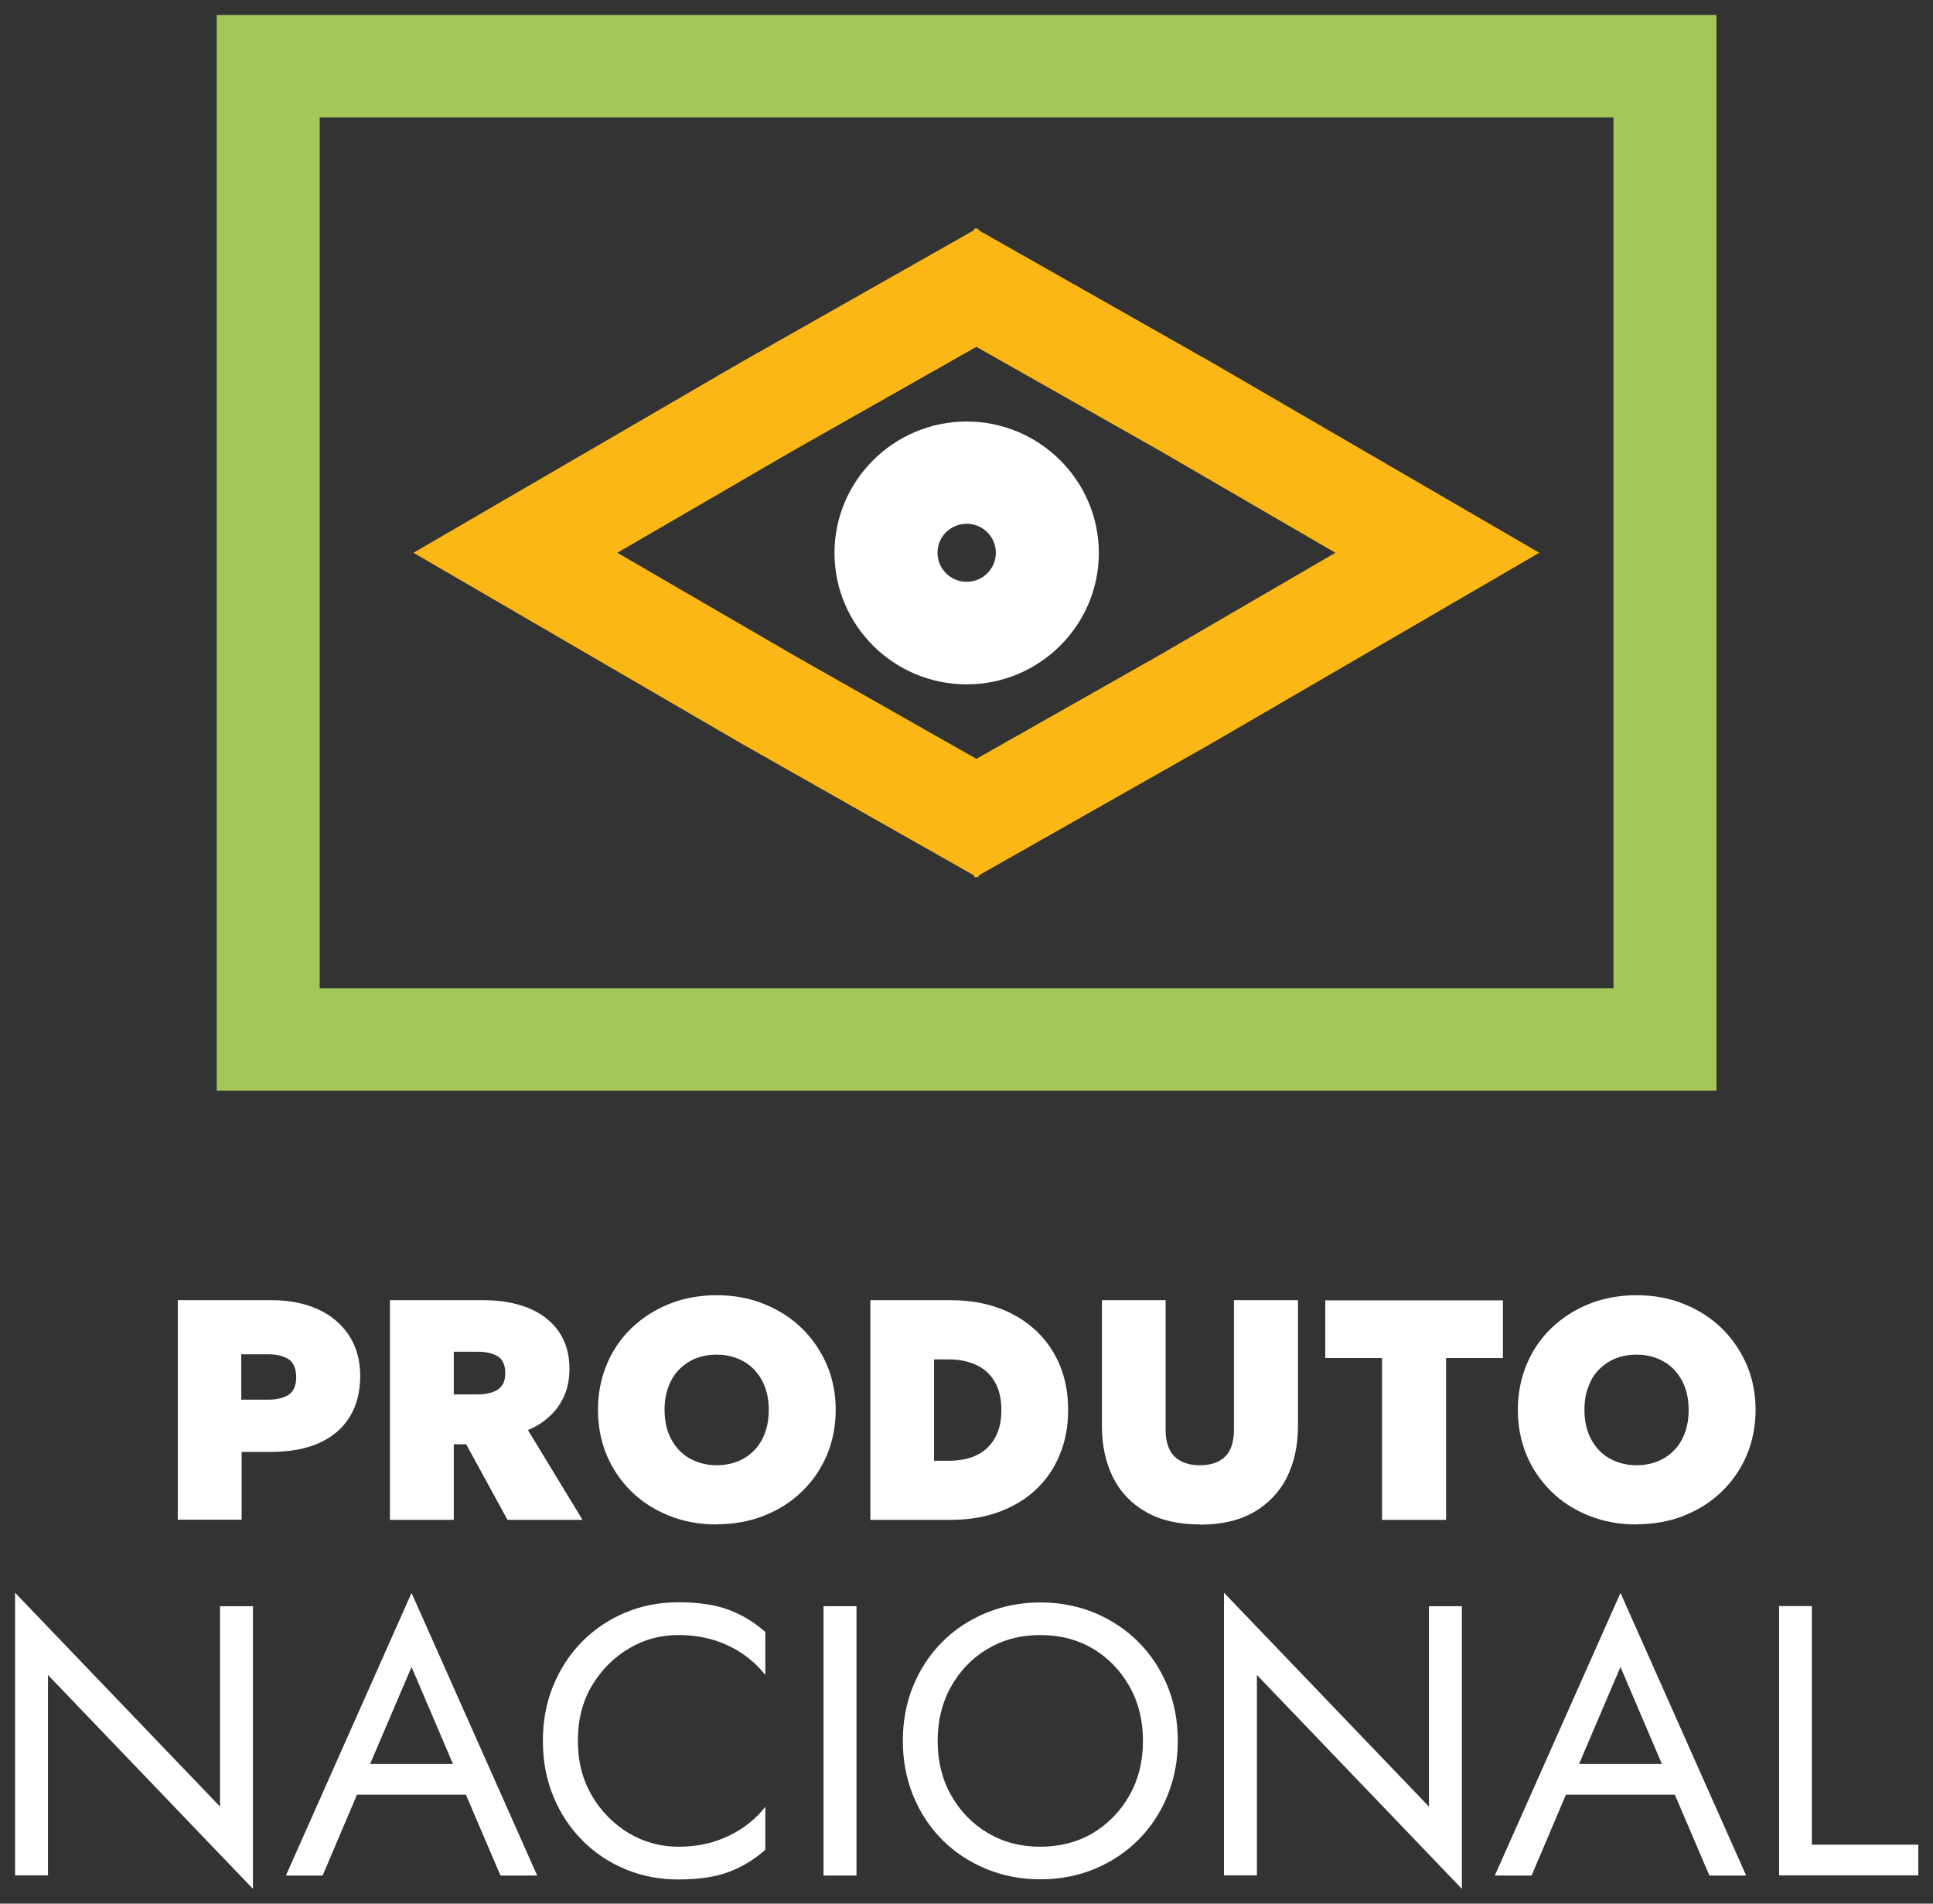 
<svg width="65" height="64" viewBox="0 0 65 64" fill="none" xmlns="http://www.w3.org/2000/svg">
<rect x="0" y="0" width="65" height="64" fill="#333333" stroke="none"/>
<path d="M5.978 51.097V43.712H9.152C9.724 43.712 10.232 43.815 10.676 44.01C11.121 44.211 11.473 44.504 11.727 44.882C11.981 45.267 12.113 45.726 12.113 46.26C12.113 46.793 11.992 47.264 11.755 47.642C11.519 48.021 11.178 48.314 10.728 48.515C10.278 48.715 9.735 48.813 9.1 48.813H8.125V51.091H5.983L5.978 51.097ZM9.008 47.057C9.302 47.057 9.539 47 9.706 46.891C9.874 46.782 9.96 46.581 9.96 46.3C9.96 46.019 9.874 45.8 9.695 45.691C9.516 45.582 9.291 45.531 9.014 45.531H8.113V47.057H9.008Z" fill="white"/>
<path d="M13.112 51.097V43.712H16.263C16.841 43.712 17.349 43.804 17.782 43.981C18.214 44.159 18.549 44.423 18.792 44.768C19.028 45.112 19.149 45.525 19.149 46.013C19.149 46.369 19.086 46.684 18.959 46.96C18.832 47.229 18.665 47.459 18.451 47.642C18.238 47.832 18.007 47.975 17.753 48.079L19.588 51.097H17.066L15.675 48.555H15.259V51.097H13.112ZM15.259 46.879H16.044C16.338 46.879 16.569 46.828 16.737 46.719C16.904 46.61 16.991 46.426 16.991 46.162C16.991 45.898 16.904 45.703 16.737 45.6C16.569 45.496 16.344 45.445 16.056 45.445H15.259V46.879Z" fill="white"/>
<path d="M24.102 51.252C23.525 51.252 22.988 51.154 22.503 50.959C22.012 50.764 21.591 50.494 21.233 50.144C20.875 49.794 20.598 49.387 20.402 48.922C20.206 48.452 20.108 47.947 20.108 47.401C20.108 46.856 20.206 46.346 20.402 45.875C20.598 45.405 20.875 44.997 21.233 44.653C21.591 44.309 22.018 44.033 22.503 43.838C22.988 43.643 23.525 43.545 24.102 43.545C24.679 43.545 25.216 43.643 25.701 43.844C26.186 44.039 26.613 44.314 26.971 44.664C27.328 45.014 27.605 45.428 27.807 45.892C28.004 46.357 28.102 46.862 28.102 47.396C28.102 47.929 28.004 48.446 27.807 48.916C27.611 49.381 27.328 49.794 26.971 50.139C26.613 50.489 26.191 50.758 25.701 50.953C25.216 51.148 24.679 51.246 24.102 51.246V51.252ZM24.102 49.261C24.362 49.261 24.598 49.215 24.812 49.129C25.025 49.043 25.21 48.916 25.366 48.756C25.522 48.595 25.643 48.4 25.724 48.17C25.81 47.941 25.851 47.688 25.851 47.401C25.851 47.023 25.776 46.696 25.626 46.414C25.476 46.139 25.273 45.921 25.008 45.772C24.742 45.623 24.442 45.542 24.096 45.542C23.836 45.542 23.6 45.588 23.386 45.674C23.172 45.76 22.988 45.887 22.832 46.047C22.676 46.208 22.555 46.403 22.474 46.633C22.387 46.862 22.347 47.115 22.347 47.401C22.347 47.78 22.422 48.107 22.572 48.388C22.722 48.664 22.924 48.882 23.19 49.031C23.455 49.18 23.756 49.261 24.102 49.261Z" fill="white"/>
<path d="M29.268 51.097V43.712H31.963C32.754 43.712 33.447 43.867 34.041 44.177C34.636 44.486 35.097 44.917 35.426 45.473C35.755 46.03 35.917 46.667 35.917 47.401C35.917 47.952 35.825 48.457 35.634 48.911C35.45 49.364 35.178 49.754 34.832 50.081C34.486 50.408 34.064 50.655 33.585 50.833C33.1 51.011 32.558 51.097 31.963 51.097H29.268ZM31.415 49.111H31.911C32.171 49.111 32.413 49.077 32.627 49.008C32.841 48.939 33.025 48.836 33.181 48.693C33.337 48.549 33.458 48.371 33.545 48.159C33.631 47.947 33.672 47.694 33.672 47.407C33.672 47.023 33.597 46.701 33.447 46.449C33.297 46.196 33.089 46.007 32.823 45.887C32.558 45.766 32.252 45.703 31.906 45.703H31.409V49.123L31.415 49.111Z" fill="white"/>
<path d="M40.35 51.252C39.634 51.252 39.028 51.114 38.538 50.833C38.047 50.557 37.678 50.167 37.429 49.674C37.181 49.18 37.054 48.601 37.054 47.952V43.712H39.196V48.067C39.196 48.469 39.294 48.773 39.496 48.968C39.698 49.163 39.981 49.261 40.35 49.261C40.719 49.261 41.002 49.163 41.199 48.968C41.395 48.773 41.493 48.474 41.493 48.067V43.712H43.646V47.952C43.646 48.601 43.519 49.175 43.271 49.674C43.023 50.167 42.647 50.557 42.162 50.839C41.672 51.12 41.072 51.258 40.35 51.258V51.252Z" fill="white"/>
<path d="M46.474 51.097V45.657H44.564V43.718H50.538V45.657H48.627V51.097H46.474Z" fill="white"/>
<path d="M55.034 51.252C54.457 51.252 53.92 51.154 53.435 50.959C52.944 50.764 52.523 50.494 52.165 50.144C51.807 49.794 51.53 49.387 51.334 48.922C51.138 48.452 51.04 47.947 51.04 47.401C51.04 46.856 51.138 46.346 51.334 45.875C51.53 45.405 51.807 44.997 52.165 44.653C52.523 44.309 52.95 44.033 53.435 43.838C53.92 43.643 54.457 43.545 55.034 43.545C55.611 43.545 56.148 43.643 56.633 43.844C57.118 44.039 57.545 44.314 57.903 44.664C58.261 45.014 58.538 45.428 58.74 45.892C58.936 46.357 59.034 46.862 59.034 47.396C59.034 47.929 58.936 48.446 58.74 48.916C58.543 49.381 58.261 49.794 57.903 50.139C57.545 50.489 57.123 50.758 56.633 50.953C56.148 51.148 55.611 51.246 55.034 51.246V51.252ZM55.034 49.261C55.294 49.261 55.53 49.215 55.744 49.129C55.958 49.043 56.142 48.916 56.298 48.756C56.454 48.595 56.575 48.4 56.656 48.17C56.742 47.941 56.783 47.688 56.783 47.401C56.783 47.023 56.708 46.696 56.558 46.414C56.408 46.139 56.206 45.921 55.94 45.772C55.675 45.623 55.374 45.542 55.028 45.542C54.769 45.542 54.532 45.588 54.318 45.674C54.105 45.76 53.92 45.887 53.764 46.047C53.608 46.208 53.487 46.403 53.406 46.633C53.32 46.862 53.279 47.115 53.279 47.401C53.279 47.78 53.354 48.107 53.504 48.388C53.654 48.664 53.856 48.882 54.122 49.031C54.388 49.18 54.688 49.261 55.034 49.261Z" fill="white"/>
<path d="M8.506 54V63.503L1.614 56.313V63.05H0.506V53.547L7.398 60.737V54H8.506Z" fill="white"/>
<path d="M12.304 59.641L12.2 59.876L10.849 63.055H9.614L13.839 53.553L18.064 63.055H16.829L15.502 59.951L15.398 59.693L13.839 56.043L12.304 59.635V59.641ZM11.848 59.303H15.883L16.275 60.335H11.461L11.854 59.303H11.848Z" fill="white"/>
<path d="M19.906 60.376C20.223 60.909 20.639 61.328 21.147 61.632C21.66 61.936 22.214 62.086 22.809 62.086C23.242 62.086 23.64 62.028 23.998 61.919C24.356 61.804 24.685 61.65 24.979 61.449C25.273 61.248 25.527 61.013 25.735 60.743V62.189C25.354 62.527 24.939 62.774 24.488 62.941C24.038 63.107 23.478 63.187 22.809 63.187C22.174 63.187 21.585 63.073 21.031 62.843C20.477 62.614 19.998 62.292 19.582 61.873C19.167 61.454 18.838 60.961 18.607 60.393C18.37 59.825 18.255 59.205 18.255 58.528C18.255 57.851 18.37 57.237 18.607 56.663C18.843 56.095 19.167 55.601 19.582 55.182C19.998 54.764 20.483 54.442 21.031 54.213C21.579 53.983 22.174 53.868 22.809 53.868C23.478 53.868 24.038 53.949 24.488 54.115C24.939 54.282 25.354 54.528 25.735 54.867V56.313C25.527 56.049 25.273 55.808 24.979 55.607C24.685 55.406 24.356 55.246 23.998 55.137C23.64 55.028 23.242 54.97 22.809 54.97C22.209 54.97 21.654 55.119 21.147 55.423C20.633 55.728 20.223 56.141 19.906 56.669C19.588 57.197 19.432 57.816 19.432 58.522C19.432 59.228 19.588 59.836 19.906 60.37V60.376Z" fill="white"/>
<path d="M28.8 54V63.055H27.692V54H28.8Z" fill="white"/>
<path d="M30.705 56.686C30.936 56.124 31.259 55.63 31.675 55.211C32.09 54.792 32.581 54.465 33.147 54.23C33.712 53.995 34.324 53.874 34.982 53.874C35.64 53.874 36.263 53.995 36.823 54.23C37.383 54.465 37.868 54.792 38.289 55.211C38.705 55.63 39.028 56.124 39.259 56.686C39.49 57.248 39.605 57.862 39.605 58.528C39.605 59.194 39.49 59.796 39.259 60.364C39.028 60.932 38.705 61.426 38.289 61.845C37.874 62.264 37.383 62.59 36.823 62.826C36.263 63.061 35.652 63.182 34.982 63.182C34.312 63.182 33.712 63.061 33.147 62.826C32.581 62.59 32.09 62.264 31.675 61.845C31.259 61.426 30.936 60.932 30.705 60.364C30.474 59.796 30.359 59.182 30.359 58.528C30.359 57.874 30.474 57.248 30.705 56.686ZM31.981 60.353C32.281 60.886 32.691 61.311 33.21 61.621C33.73 61.931 34.318 62.086 34.982 62.086C35.646 62.086 36.24 61.931 36.76 61.621C37.273 61.311 37.683 60.886 37.983 60.353C38.284 59.819 38.434 59.211 38.434 58.528C38.434 57.845 38.284 57.237 37.983 56.703C37.683 56.169 37.279 55.745 36.76 55.435C36.246 55.125 35.652 54.97 34.982 54.97C34.312 54.97 33.735 55.125 33.21 55.435C32.685 55.745 32.281 56.169 31.981 56.703C31.68 57.237 31.53 57.845 31.53 58.528C31.53 59.211 31.68 59.819 31.981 60.353Z" fill="white"/>
<path d="M49.158 54V63.503L42.266 56.313V63.05H41.158V53.547L48.05 60.737V54H49.158Z" fill="white"/>
<path d="M52.956 59.641L52.852 59.876L51.502 63.055H50.266L54.491 53.553L58.717 63.055H57.481L56.154 59.951L56.05 59.693L54.491 56.043L52.956 59.635V59.641ZM52.5 59.303H56.535L56.927 60.335H52.113L52.506 59.303H52.5Z" fill="white"/>
<path d="M60.927 54V62.017H64.506V63.05H59.825V53.995H60.933L60.927 54Z" fill="white"/>
<path d="M57.718 36.671H7.288V0.503H57.718V36.671ZM10.751 33.228H54.255V3.946H10.751V33.228Z" fill="#A4C758"/>
<path d="M32.881 29.504L24.904 24.982L13.903 18.584L24.887 12.197L32.875 7.67L34.59 10.665L26.618 15.181L20.76 18.584L26.636 21.998L34.59 26.509L32.881 29.504Z" fill="#FAB716"/>
<path d="M32.783 29.504L31.074 26.509L39.045 21.993L44.904 18.584L39.028 15.17L31.074 10.665L32.783 7.67L40.76 12.192L51.761 18.584L40.777 24.971L32.783 29.504Z" fill="#FAB716"/>
<path d="M32.506 23.008C30.053 23.008 28.061 21.023 28.061 18.59C28.061 16.157 30.058 14.171 32.506 14.171C34.953 14.171 36.95 16.157 36.95 18.59C36.95 21.023 34.953 23.008 32.506 23.008ZM32.506 17.609C31.963 17.609 31.525 18.045 31.525 18.584C31.525 19.123 31.963 19.56 32.506 19.56C33.048 19.56 33.487 19.123 33.487 18.584C33.487 18.045 33.048 17.609 32.506 17.609Z" fill="white"/>
</svg>
